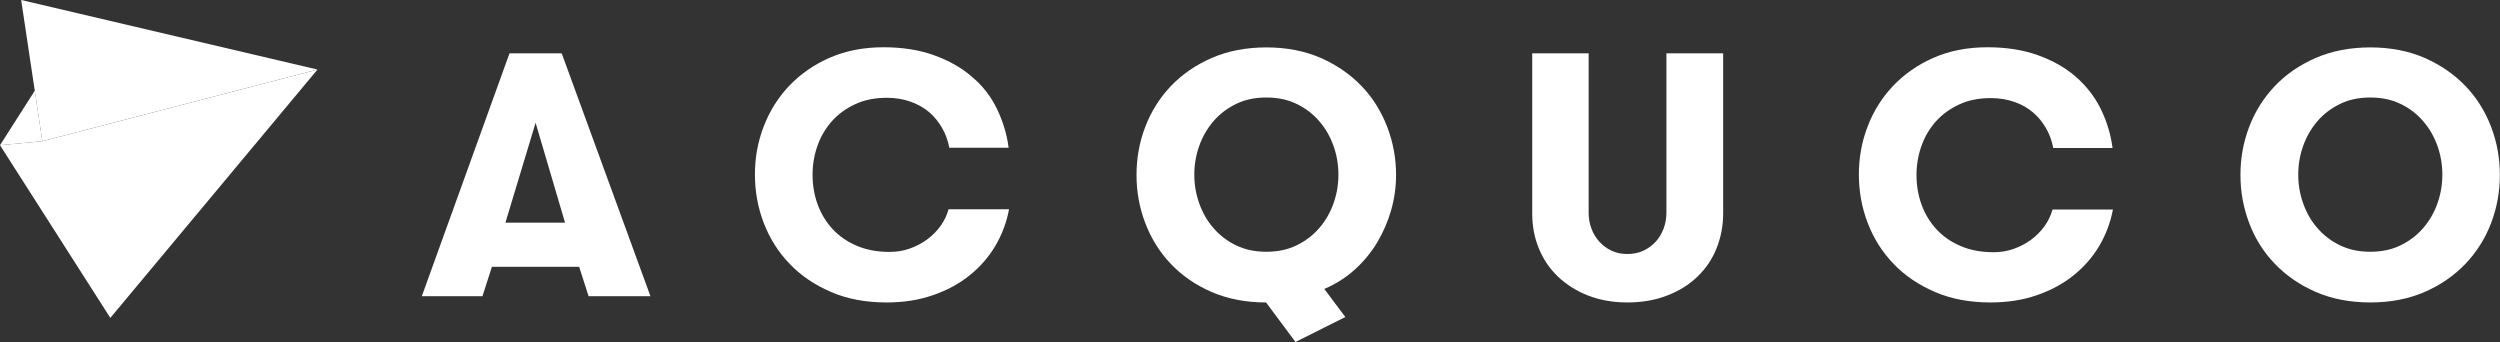 <svg width="212" height="29" viewBox="0 0 212 29" fill="none" xmlns="http://www.w3.org/2000/svg">
<rect x="0" y="0" width="212" height="29" fill="#333333" stroke="none"/>
<path d="M49.913 25.118L49.111 22.623H41.715L40.913 25.118H35.77L43.205 4.525H47.634L55.158 25.118H49.913ZM45.419 10.41L42.861 18.88H47.914L45.419 10.41Z" fill="white"/>
<path d="M85.569 17.733C85.365 18.829 84.983 19.863 84.423 20.82C83.863 21.778 83.125 22.623 82.234 23.341C81.343 24.059 80.299 24.627 79.115 25.03C77.931 25.446 76.62 25.648 75.194 25.648C73.425 25.648 71.859 25.358 70.484 24.765C69.109 24.173 67.938 23.392 66.984 22.396C66.016 21.4 65.29 20.253 64.781 18.943C64.272 17.632 64.017 16.245 64.017 14.796C64.017 13.385 64.259 12.036 64.756 10.738C65.252 9.44 65.965 8.293 66.907 7.297C67.849 6.302 68.995 5.495 70.344 4.903C71.694 4.31 73.221 4.008 74.927 4.008C76.531 4.008 77.969 4.235 79.217 4.688C80.477 5.142 81.546 5.747 82.425 6.516C83.316 7.259 84.016 8.154 84.525 9.2C85.034 10.246 85.378 11.343 85.531 12.528H80.502C80.388 11.923 80.184 11.355 79.891 10.851C79.599 10.347 79.242 9.894 78.797 9.515C78.351 9.137 77.829 8.835 77.218 8.621C76.607 8.406 75.945 8.293 75.207 8.293C74.201 8.293 73.297 8.469 72.521 8.835C71.732 9.2 71.082 9.679 70.548 10.272C70.013 10.877 69.606 11.557 69.326 12.351C69.046 13.133 68.906 13.952 68.906 14.796C68.906 15.704 69.046 16.548 69.338 17.342C69.631 18.136 70.051 18.829 70.612 19.434C71.172 20.039 71.859 20.505 72.661 20.846C73.463 21.186 74.392 21.362 75.436 21.362C76.034 21.362 76.594 21.274 77.129 21.085C77.664 20.896 78.16 20.644 78.606 20.316C79.051 19.989 79.433 19.611 79.751 19.169C80.07 18.728 80.299 18.249 80.439 17.745H85.569V17.733Z" fill="white"/>
<path d="M118.386 14.821C118.386 15.855 118.246 16.863 117.966 17.834C117.686 18.804 117.291 19.711 116.782 20.568C116.26 21.425 115.636 22.182 114.885 22.862C114.134 23.543 113.269 24.085 112.301 24.501L114.083 26.883L109.857 29L107.362 25.648C105.644 25.648 104.091 25.345 102.728 24.753C101.366 24.16 100.208 23.354 99.266 22.358C98.324 21.362 97.611 20.203 97.115 18.905C96.618 17.594 96.376 16.245 96.376 14.834C96.376 13.422 96.618 12.061 97.115 10.763C97.611 9.465 98.337 8.306 99.279 7.31C100.233 6.314 101.392 5.508 102.754 4.915C104.116 4.323 105.669 4.02 107.387 4.02C109.106 4.02 110.646 4.323 112.008 4.915C113.37 5.52 114.516 6.314 115.471 7.31C116.426 8.306 117.138 9.465 117.635 10.763C118.131 12.049 118.386 13.41 118.386 14.821ZM107.387 21.35C108.342 21.35 109.195 21.173 109.946 20.808C110.697 20.442 111.334 19.963 111.868 19.346C112.39 18.741 112.798 18.048 113.078 17.254C113.358 16.472 113.498 15.653 113.498 14.809C113.498 13.964 113.358 13.145 113.078 12.364C112.798 11.582 112.403 10.889 111.868 10.272C111.346 9.667 110.71 9.175 109.946 8.81C109.195 8.444 108.342 8.268 107.387 8.268C106.433 8.268 105.58 8.444 104.829 8.81C104.078 9.175 103.441 9.654 102.907 10.272C102.385 10.877 101.977 11.582 101.697 12.364C101.417 13.145 101.277 13.964 101.277 14.809C101.277 15.653 101.417 16.472 101.697 17.254C101.977 18.035 102.372 18.741 102.907 19.346C103.429 19.951 104.065 20.442 104.829 20.808C105.58 21.173 106.433 21.35 107.387 21.35Z" fill="white"/>
<path d="M129.906 4.525H134.718V18.06C134.718 18.527 134.795 18.98 134.96 19.396C135.113 19.812 135.342 20.19 135.635 20.505C135.927 20.82 136.258 21.073 136.666 21.262C137.06 21.451 137.506 21.539 138.002 21.539C138.499 21.539 138.944 21.451 139.352 21.262C139.759 21.073 140.103 20.82 140.396 20.505C140.688 20.19 140.905 19.825 141.07 19.396C141.223 18.98 141.312 18.527 141.312 18.06V4.525H146.124V18.086C146.124 19.144 145.933 20.14 145.564 21.06C145.195 21.98 144.647 22.787 143.947 23.455C143.247 24.135 142.394 24.665 141.389 25.055C140.383 25.446 139.263 25.648 138.015 25.648C136.768 25.648 135.647 25.446 134.655 25.055C133.662 24.665 132.821 24.122 132.109 23.455C131.408 22.774 130.861 21.98 130.492 21.06C130.11 20.14 129.932 19.144 129.932 18.086V4.525H129.906Z" fill="white"/>
<path d="M179.183 17.733C178.979 18.829 178.597 19.863 178.037 20.82C177.477 21.778 176.739 22.623 175.848 23.341C174.957 24.059 173.913 24.627 172.729 25.03C171.545 25.446 170.234 25.648 168.808 25.648C167.039 25.648 165.473 25.358 164.098 24.765C162.723 24.173 161.552 23.392 160.598 22.396C159.63 21.4 158.905 20.253 158.395 18.943C157.886 17.632 157.632 16.245 157.632 14.796C157.632 13.385 157.873 12.036 158.37 10.738C158.866 9.44 159.579 8.293 160.521 7.297C161.463 6.302 162.609 5.495 163.958 4.903C165.308 4.31 166.835 4.008 168.541 4.008C170.145 4.008 171.583 4.235 172.831 4.688C174.091 5.142 175.16 5.747 176.039 6.516C176.917 7.285 177.617 8.179 178.139 9.226C178.648 10.272 178.992 11.368 179.145 12.553H174.116C174.002 11.948 173.798 11.381 173.505 10.877C173.213 10.372 172.856 9.919 172.411 9.541C171.965 9.163 171.443 8.86 170.832 8.646C170.221 8.432 169.559 8.318 168.821 8.318C167.815 8.318 166.911 8.495 166.135 8.86C165.346 9.226 164.697 9.704 164.162 10.297C163.627 10.902 163.22 11.582 162.94 12.376C162.66 13.158 162.52 13.977 162.52 14.821C162.52 15.729 162.66 16.573 162.953 17.367C163.245 18.161 163.665 18.854 164.226 19.459C164.786 20.064 165.473 20.531 166.275 20.871C167.077 21.211 168.006 21.388 169.05 21.388C169.648 21.388 170.208 21.299 170.743 21.11C171.278 20.921 171.774 20.669 172.22 20.342C172.665 20.014 173.047 19.636 173.365 19.195C173.684 18.754 173.913 18.275 174.053 17.77H179.183V17.733Z" fill="white"/>
<path d="M201.002 25.648C199.283 25.648 197.73 25.345 196.368 24.753C195.006 24.16 193.847 23.354 192.893 22.358C191.938 21.362 191.212 20.203 190.729 18.905C190.232 17.594 189.99 16.245 189.99 14.834C189.99 13.422 190.232 12.061 190.729 10.763C191.225 9.465 191.951 8.306 192.893 7.31C193.835 6.314 195.006 5.508 196.368 4.915C197.73 4.323 199.283 4.02 201.002 4.02C202.72 4.02 204.26 4.323 205.622 4.915C206.984 5.52 208.13 6.314 209.085 7.31C210.04 8.306 210.752 9.465 211.249 10.763C211.745 12.074 211.987 13.422 211.987 14.834C211.987 16.245 211.745 17.607 211.249 18.905C210.752 20.215 210.027 21.362 209.085 22.358C208.13 23.354 206.984 24.16 205.622 24.753C204.26 25.345 202.72 25.648 201.002 25.648ZM201.002 21.35C201.956 21.35 202.809 21.173 203.56 20.808C204.311 20.442 204.948 19.963 205.482 19.346C206.004 18.741 206.412 18.048 206.692 17.254C206.972 16.472 207.112 15.653 207.112 14.809C207.112 13.964 206.972 13.145 206.692 12.364C206.412 11.582 206.017 10.889 205.482 10.272C204.96 9.667 204.324 9.175 203.56 8.81C202.809 8.444 201.956 8.268 201.002 8.268C200.047 8.268 199.194 8.444 198.443 8.81C197.692 9.175 197.055 9.654 196.521 10.272C195.999 10.877 195.591 11.582 195.311 12.364C195.031 13.145 194.891 13.964 194.891 14.809C194.891 15.653 195.031 16.472 195.311 17.254C195.591 18.035 195.986 18.741 196.521 19.346C197.043 19.951 197.679 20.442 198.443 20.808C199.194 21.173 200.047 21.35 201.002 21.35Z" fill="white"/>
<path d="M26.923 5.898L9.356 26.958L0 12.313L3.59 11.973L26.923 5.898Z" fill="url(#paint0_linear)"/>
<path d="M1.795 0L26.923 5.898L3.59 11.973L1.795 0Z" fill="url(#paint1_linear)"/>
<path d="M0 12.313L2.953 7.688L3.59 11.973L0 12.313Z" fill="#fff"/>
<defs>
<linearGradient id="paint0_linear" x1="0" y1="16.424" x2="26.923" y2="16.424" gradientUnits="userSpaceOnUse">
<stop stop-color="#fff"/>
<stop offset="0.13" stop-color="#fff"/>
<stop offset="0.447" stop-color="#fff"/>
<stop offset="0.745" stop-color="#fff"/>
<stop offset="1" stop-color="#fff"/>
</linearGradient>
<linearGradient id="paint1_linear" x1="1.797" y1="5.984" x2="26.923" y2="5.984" gradientUnits="userSpaceOnUse">
<stop stop-color="#fff"/>
<stop offset="0.088" stop-color="#fff"/>
<stop offset="0.744" stop-color="#fff"/>
<stop offset="0.848" stop-color="#fff"/>
<stop offset="1" stop-color="#fff"/>
</linearGradient>
</defs>
</svg>
